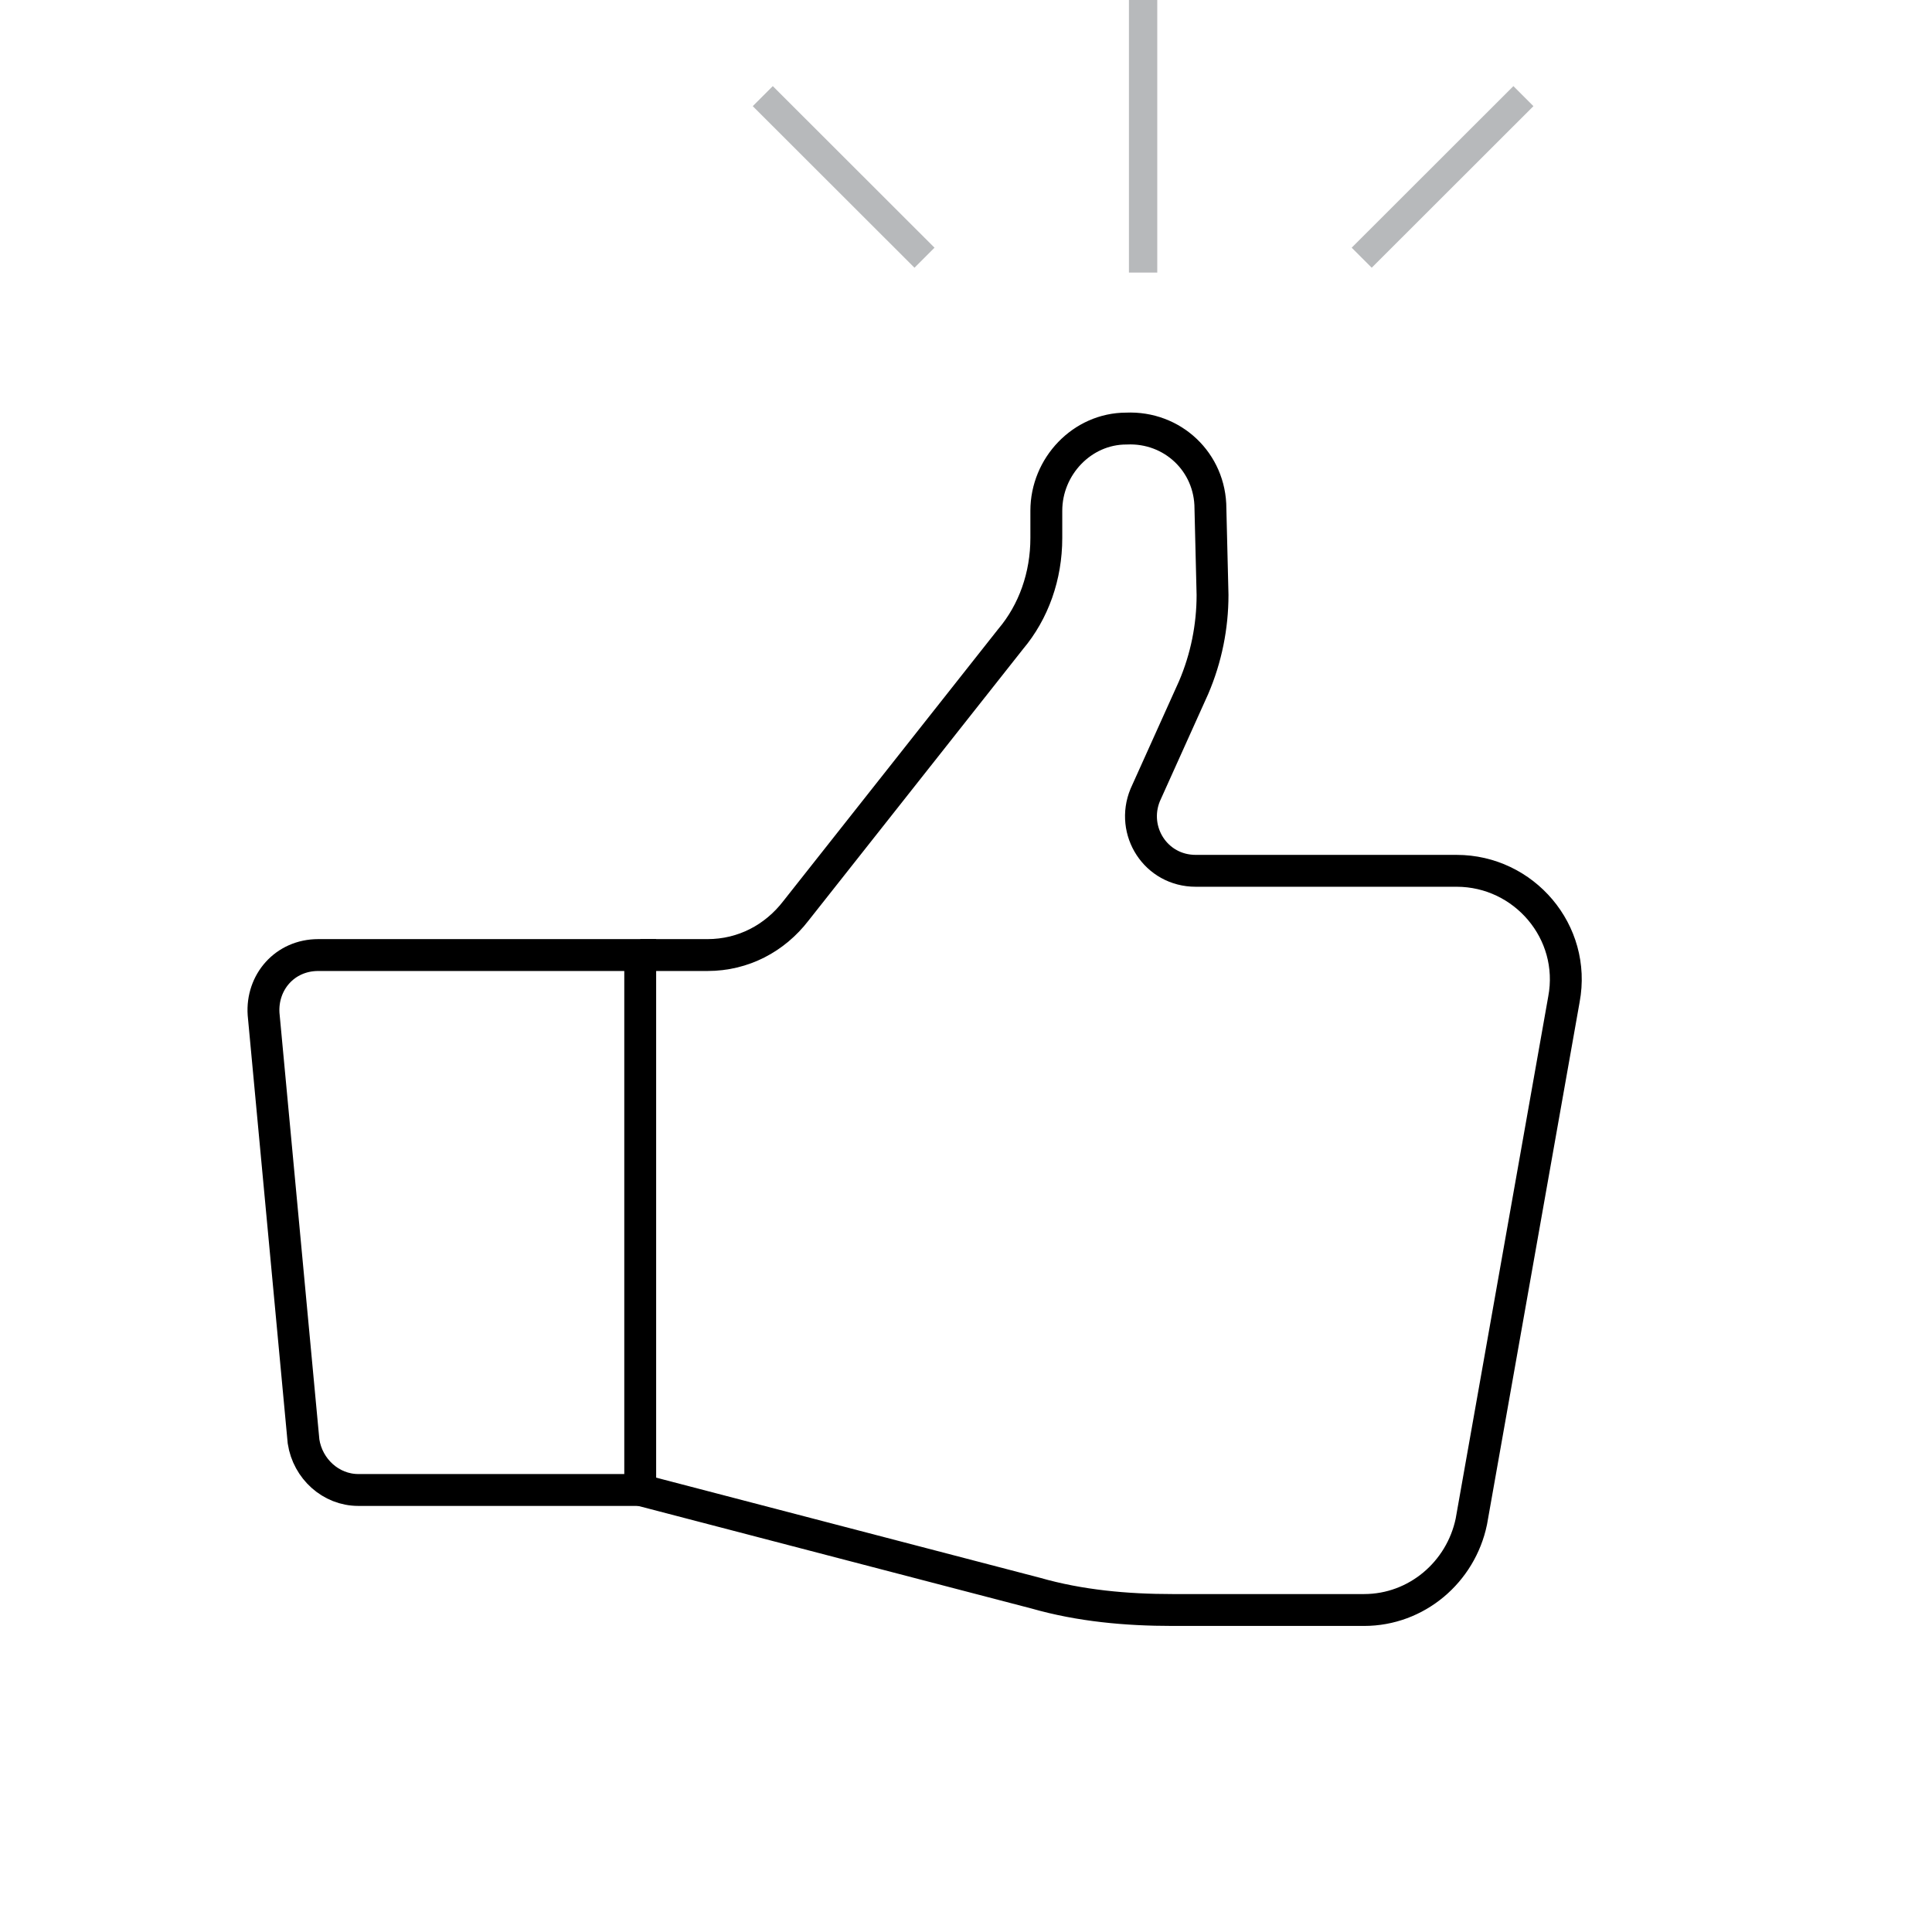 <?xml version="1.0" encoding="UTF-8"?>
<svg width="120px" height="120px" viewBox="0 0 120 120" version="1.1" xmlns="http://www.w3.org/2000/svg" xmlns:xlink="http://www.w3.org/1999/xlink">
    <!-- Generator: Sketch 47.1 (45422) - http://www.bohemiancoding.com/sketch -->
    <title>control_life_icn</title>
    <desc>Created with Sketch.</desc>
    <defs></defs>
    <g id="Assets" stroke="none" stroke-width="1" fill="none" fill-rule="evenodd">
        <g id="control_life_icn">
            <g id="control-own-life-icon" transform="translate(16, 0)">
                <g id="Group-15">
                    <g id="Group" transform="translate(0, 26.374)" stroke="#000000" stroke-width="1.98">
                        <path d="M23.765,32.946 L23.765,66.171 L6.252,66.171 C4.553,66.171 3.116,64.862 2.854,63.162 L0.371,36.609 C0.241,34.647 1.678,32.946 3.769,32.946 L23.765,32.946 Z" id="Shape"></path>
                        <path d="M23.765,66.171 L48.335,72.58 C51.08,73.365 53.955,73.626 56.83,73.626 L68.723,73.626 C71.99,73.626 74.735,71.272 75.388,68.133 L81.139,35.693 C81.923,31.507 78.655,27.714 74.473,27.714 L58.268,27.714 C55.784,27.714 54.216,25.229 55.131,23.005 L58.137,16.334 C58.921,14.503 59.313,12.541 59.313,10.579 L59.182,5.216 C59.182,2.338 56.83,0.114 53.955,0.245 L53.955,0.245 C51.21,0.245 48.989,2.6 48.989,5.347 L48.989,7.047 C48.989,9.402 48.204,11.625 46.767,13.326 L33.436,30.199 C32.129,31.9 30.169,32.946 27.947,32.946 L23.765,32.946" id="Shape"></path>
                    </g>
                    <path d="M55,0.434 L55,16.05" id="Line-2" stroke="#B7B9BB" stroke-width="1.76" stroke-linecap="square"></path>
                    <path d="M32,6.593 L40.8,15.385" id="Line-2" stroke="#B7B9BB" stroke-width="1.76" stroke-linecap="square"></path>
                    <path d="M69.2,6.593 L78,15.385" id="Line-2" stroke="#B7B9BB" stroke-width="1.76" stroke-linecap="square" transform="translate(73.6, 10.989) scale(-1, 1) translate(-73.6, -10.989) "></path>
                </g>
            </g>
        </g>
    </g>
</svg>
